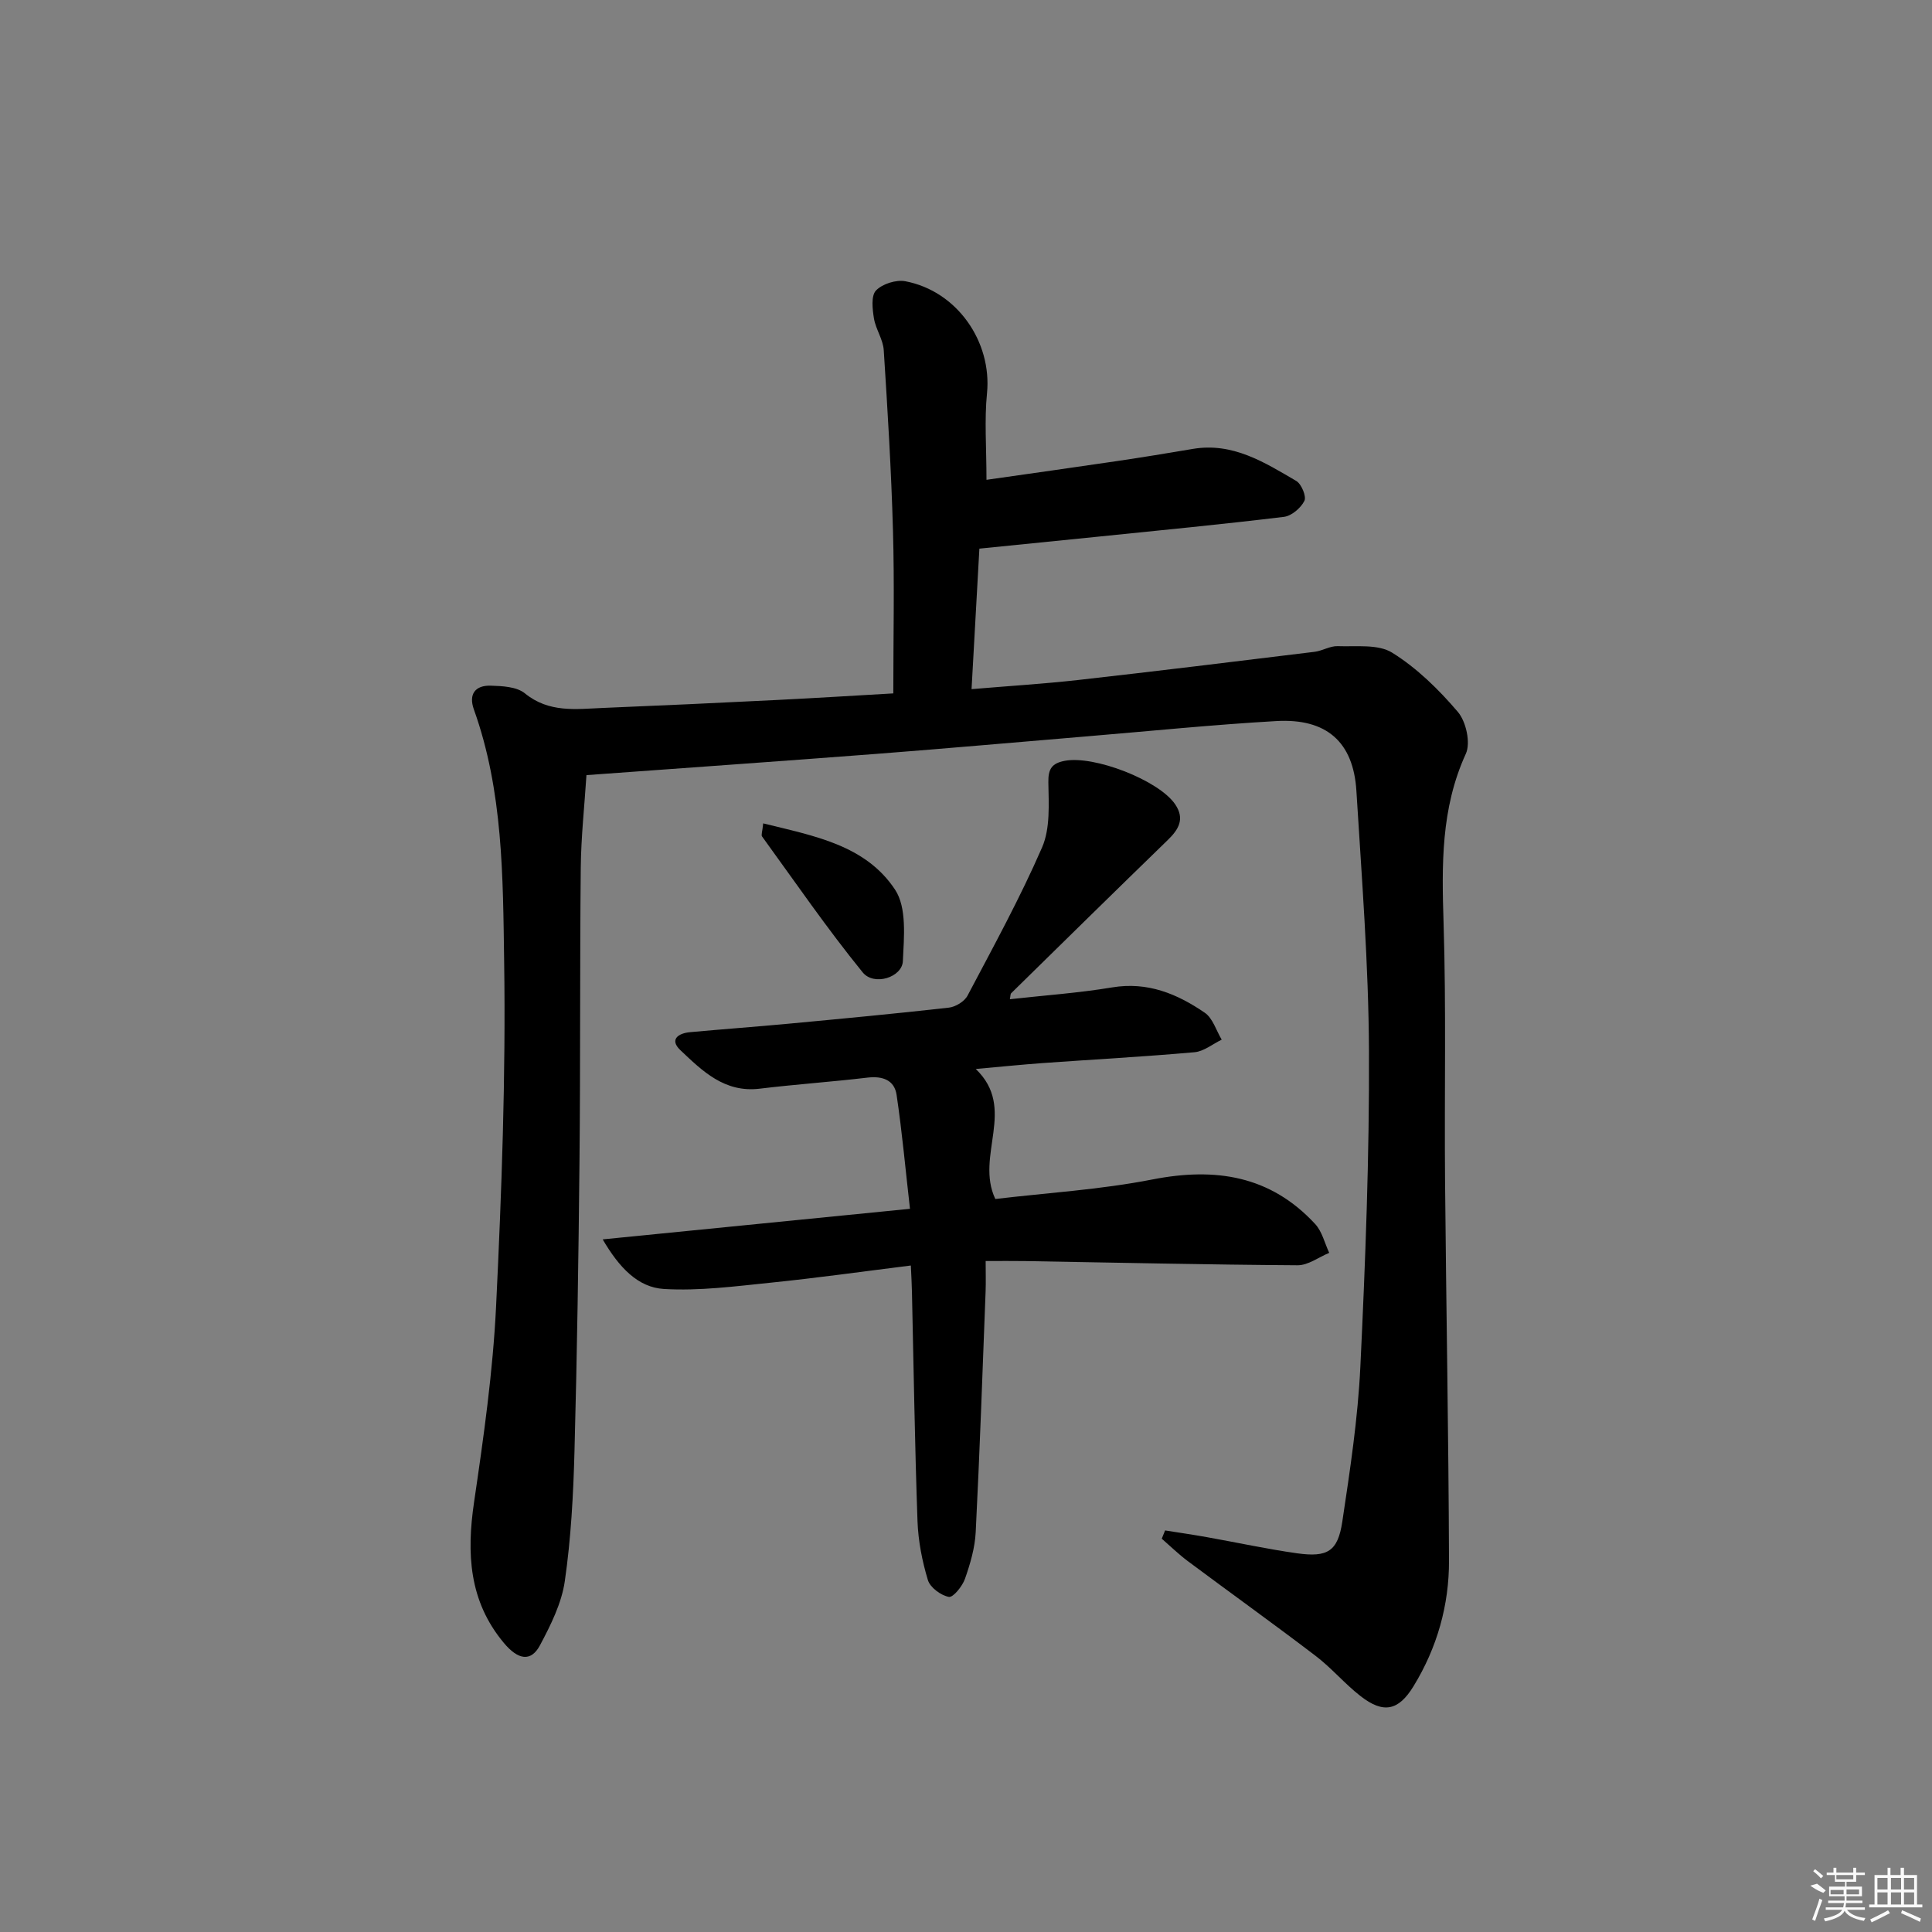 <svg enable-background="new 0 0 400 400" viewBox="0 0 400 400" xmlns="http://www.w3.org/2000/svg"><rect x="0" y="0" width="400" height="400" fill="#808080" stroke="none"/><path d="m204.24 99.34c9.03-1.29 18.03-2.55 27.03-3.88 5.25-.78 10.48-1.63 15.71-2.52 8.25-1.39 14.81 2.78 21.39 6.63 1.08.63 2.15 3.21 1.69 4.13-.74 1.48-2.66 3.12-4.24 3.31-12.7 1.54-25.44 2.77-38.17 4.07-7.92.81-15.84 1.6-24.88 2.51-.5 9.06-1.04 18.7-1.62 29.09 7.66-.65 14.86-1.09 22.03-1.89 16.34-1.84 32.66-3.84 48.99-5.84 1.62-.2 3.21-1.23 4.78-1.17 3.83.14 8.37-.47 11.3 1.36 5.12 3.19 9.65 7.63 13.59 12.26 1.7 2 2.67 6.4 1.65 8.65-5.2 11.35-4.99 23.1-4.61 35.15.55 17.65.15 35.32.3 52.98.23 26.3.73 52.61.82 78.91.03 9.25-2.46 18.05-7.35 26.03-3.1 5.07-6.22 5.75-10.99 2.02-3.27-2.55-5.99-5.81-9.29-8.32-8.72-6.65-17.65-13.04-26.44-19.6-1.9-1.42-3.61-3.09-5.4-4.65.23-.57.46-1.14.69-1.71 2.9.46 5.81.88 8.7 1.4 6.2 1.1 12.37 2.45 18.6 3.33 6.34.89 8.46-.39 9.39-6.55 1.6-10.66 3.23-21.38 3.74-32.13 1.04-21.77 1.88-43.57 1.78-65.36-.08-17.93-1.5-35.87-2.6-53.78-.62-10.16-6.18-15.08-16.6-14.48-13.11.75-26.18 2.08-39.27 3.17-14.41 1.2-28.81 2.49-43.22 3.6-19.88 1.53-39.78 2.92-60.32 4.42-.41 6.35-1.11 12.74-1.18 19.14-.2 20.16-.06 40.32-.26 60.48-.2 20.14-.5 40.28-1.04 60.41-.24 8.96-.72 17.97-2 26.83-.66 4.6-2.92 9.12-5.15 13.31-1.86 3.48-4.53 3.03-7.48-.51-7.22-8.64-7.73-18.5-6.16-29.14 1.98-13.46 3.9-26.99 4.56-40.56 1.15-23.75 2.02-47.56 1.67-71.33-.26-17.52-.2-35.3-6.27-52.23-1.14-3.19.31-5.01 3.47-4.92 2.41.07 5.4.21 7.09 1.59 5 4.08 10.59 3.25 16.18 3.02 11.95-.49 23.9-1.04 35.85-1.64 8.27-.41 16.54-.93 24.25-1.37 0-11.56.25-22.66-.07-33.74-.35-12.45-1.11-24.89-1.91-37.33-.14-2.22-1.66-4.33-2.03-6.57-.31-1.92-.62-4.68.42-5.77 1.31-1.38 4.17-2.28 6.08-1.92 10.74 2.04 17.95 12.54 16.91 23.18-.56 5.54-.11 11.19-.11 17.93z"/><path d="m188.58 262.01c-9.94 1.24-19.44 2.58-28.97 3.55-7.36.75-14.8 1.74-22.13 1.31-5.42-.32-9.29-4.44-12.7-10.27 21.59-2.15 42.12-4.19 63.62-6.33-.94-8.23-1.63-15.94-2.77-23.59-.46-3.09-2.93-3.94-6.04-3.57-7.42.88-14.89 1.39-22.31 2.29-7.27.88-11.86-3.66-16.42-7.98-2.31-2.19-.44-3.5 2.01-3.72 6.78-.62 13.58-1.12 20.36-1.75 11.08-1.04 22.17-2.08 33.23-3.33 1.39-.16 3.23-1.28 3.86-2.49 5.35-10.13 10.87-20.2 15.43-30.68 1.72-3.96 1.37-8.97 1.3-13.49-.05-2.8.76-3.92 3.34-4.43 6.07-1.21 19.55 4.02 22.92 9 2.03 3 .74 5.18-1.53 7.38-10.85 10.53-21.63 21.13-32.42 31.72-.19.18-.14.6-.28 1.25 7.13-.8 14.22-1.29 21.19-2.45 7.33-1.22 13.47 1.34 19.17 5.25 1.66 1.14 2.36 3.67 3.5 5.57-1.87.9-3.69 2.43-5.62 2.6-10.43.93-20.9 1.49-31.34 2.24-4.42.32-8.83.77-13.96 1.23 8.57 8.21-.19 17.95 4.05 26.92 10.53-1.26 21.66-1.92 32.5-4.04 13.06-2.56 24.45-.82 33.73 9.23 1.43 1.55 1.96 3.95 2.9 5.96-2.18.9-4.37 2.58-6.54 2.57-18.81-.12-37.62-.55-56.42-.87-2.47-.04-4.95-.01-8.17-.01 0 2.44.06 4.36-.01 6.28-.64 16.61-1.21 33.23-2.05 49.83-.16 3.27-1.13 6.57-2.22 9.68-.54 1.54-2.45 3.91-3.34 3.75-1.66-.31-3.87-1.94-4.34-3.48-1.19-3.93-2-8.09-2.15-12.19-.56-15.8-.79-31.62-1.15-47.42-.03-1.65-.13-3.27-.23-5.52z"/><path d="m158.01 170.47c10.51 2.6 21.17 4.46 27.3 13.72 2.46 3.71 1.85 9.82 1.62 14.8-.15 3.35-5.97 5.22-8.32 2.33-7.36-9.05-13.98-18.7-20.84-28.15-.21-.3.07-.95.24-2.7z"/><g fill="#fafafa"><path d="m374.8 390.4 1.4-.4c.7.5 1.3 1 1.8 1.4l-.5.5c-1.5-.6-2.1-1.1-2.7-1.5zm1 7.3-.6-.3c.5-1.4 1.1-2.8 1.5-4.3.2.1.4.2.6.3-.5 1.3-1 2.8-1.5 4.3zm-.4-10.3.4-.4c.4.3 1 .8 1.7 1.4l-.5.5c-.4-.5-1-1-1.6-1.5zm2.5.3h1.7v-1h.6v1h3.5v-1h.6v1h1.8v.5h-1.8v1.4h-2v1h3.2v2h-3.2v.9h3.3v.5h-3.4c0 .3-.1.6-.1.9h4v.5h-3.7c.7.9 1.9 1.5 3.8 1.7-.1.2-.2.4-.3.6-2.1-.4-3.5-1.1-4-2.1-.4 1-1.8 1.7-4 2.2-.1-.2-.2-.4-.3-.6 2.1-.4 3.4-1 3.8-1.8h-3.4v-.5h3.6c.1-.3.1-.6.2-.9h-3.3v-.5h3.4c0-.3 0-.6 0-.9h-3.2v-2h3.3v-1h-2.1v-1.4h-1.7v-.5zm1.1 3.5v1h2.7c0-.3 0-.4 0-.4 0-.1 0-.2 0-.2 0-.1 0-.2 0-.3h-2.7zm1.2-3v.9h3.5v-.9zm4.7 3h-2.6v.6.4h2.6z"/><path d="m393.6 386.7h.6v1.5h2.7v6.1h1.1v.6h-11v-.6h1.1v-6.1h2.7v-1.5h.6v1.5h2.1v-1.5zm-2.7 8.8.4.6c-1.2.6-2.5 1.3-3.8 1.9-.1-.2-.2-.4-.3-.6 1.2-.6 2.5-1.2 3.7-1.9zm-2.2-6.7v2.4h2.1v-2.4zm0 3v2.5h2.1v-2.5zm2.8-3v2.4h2.1v-2.4zm0 3v2.5h2.1v-2.5zm6 6.1c-1.4-.7-2.7-1.3-3.9-1.8l.2-.6c1.5.6 2.7 1.2 3.9 1.7zm-1.2-9.1h-2.1v2.4h2.1zm-2.1 3v2.5h2.1v-2.5z"/></g></svg>
